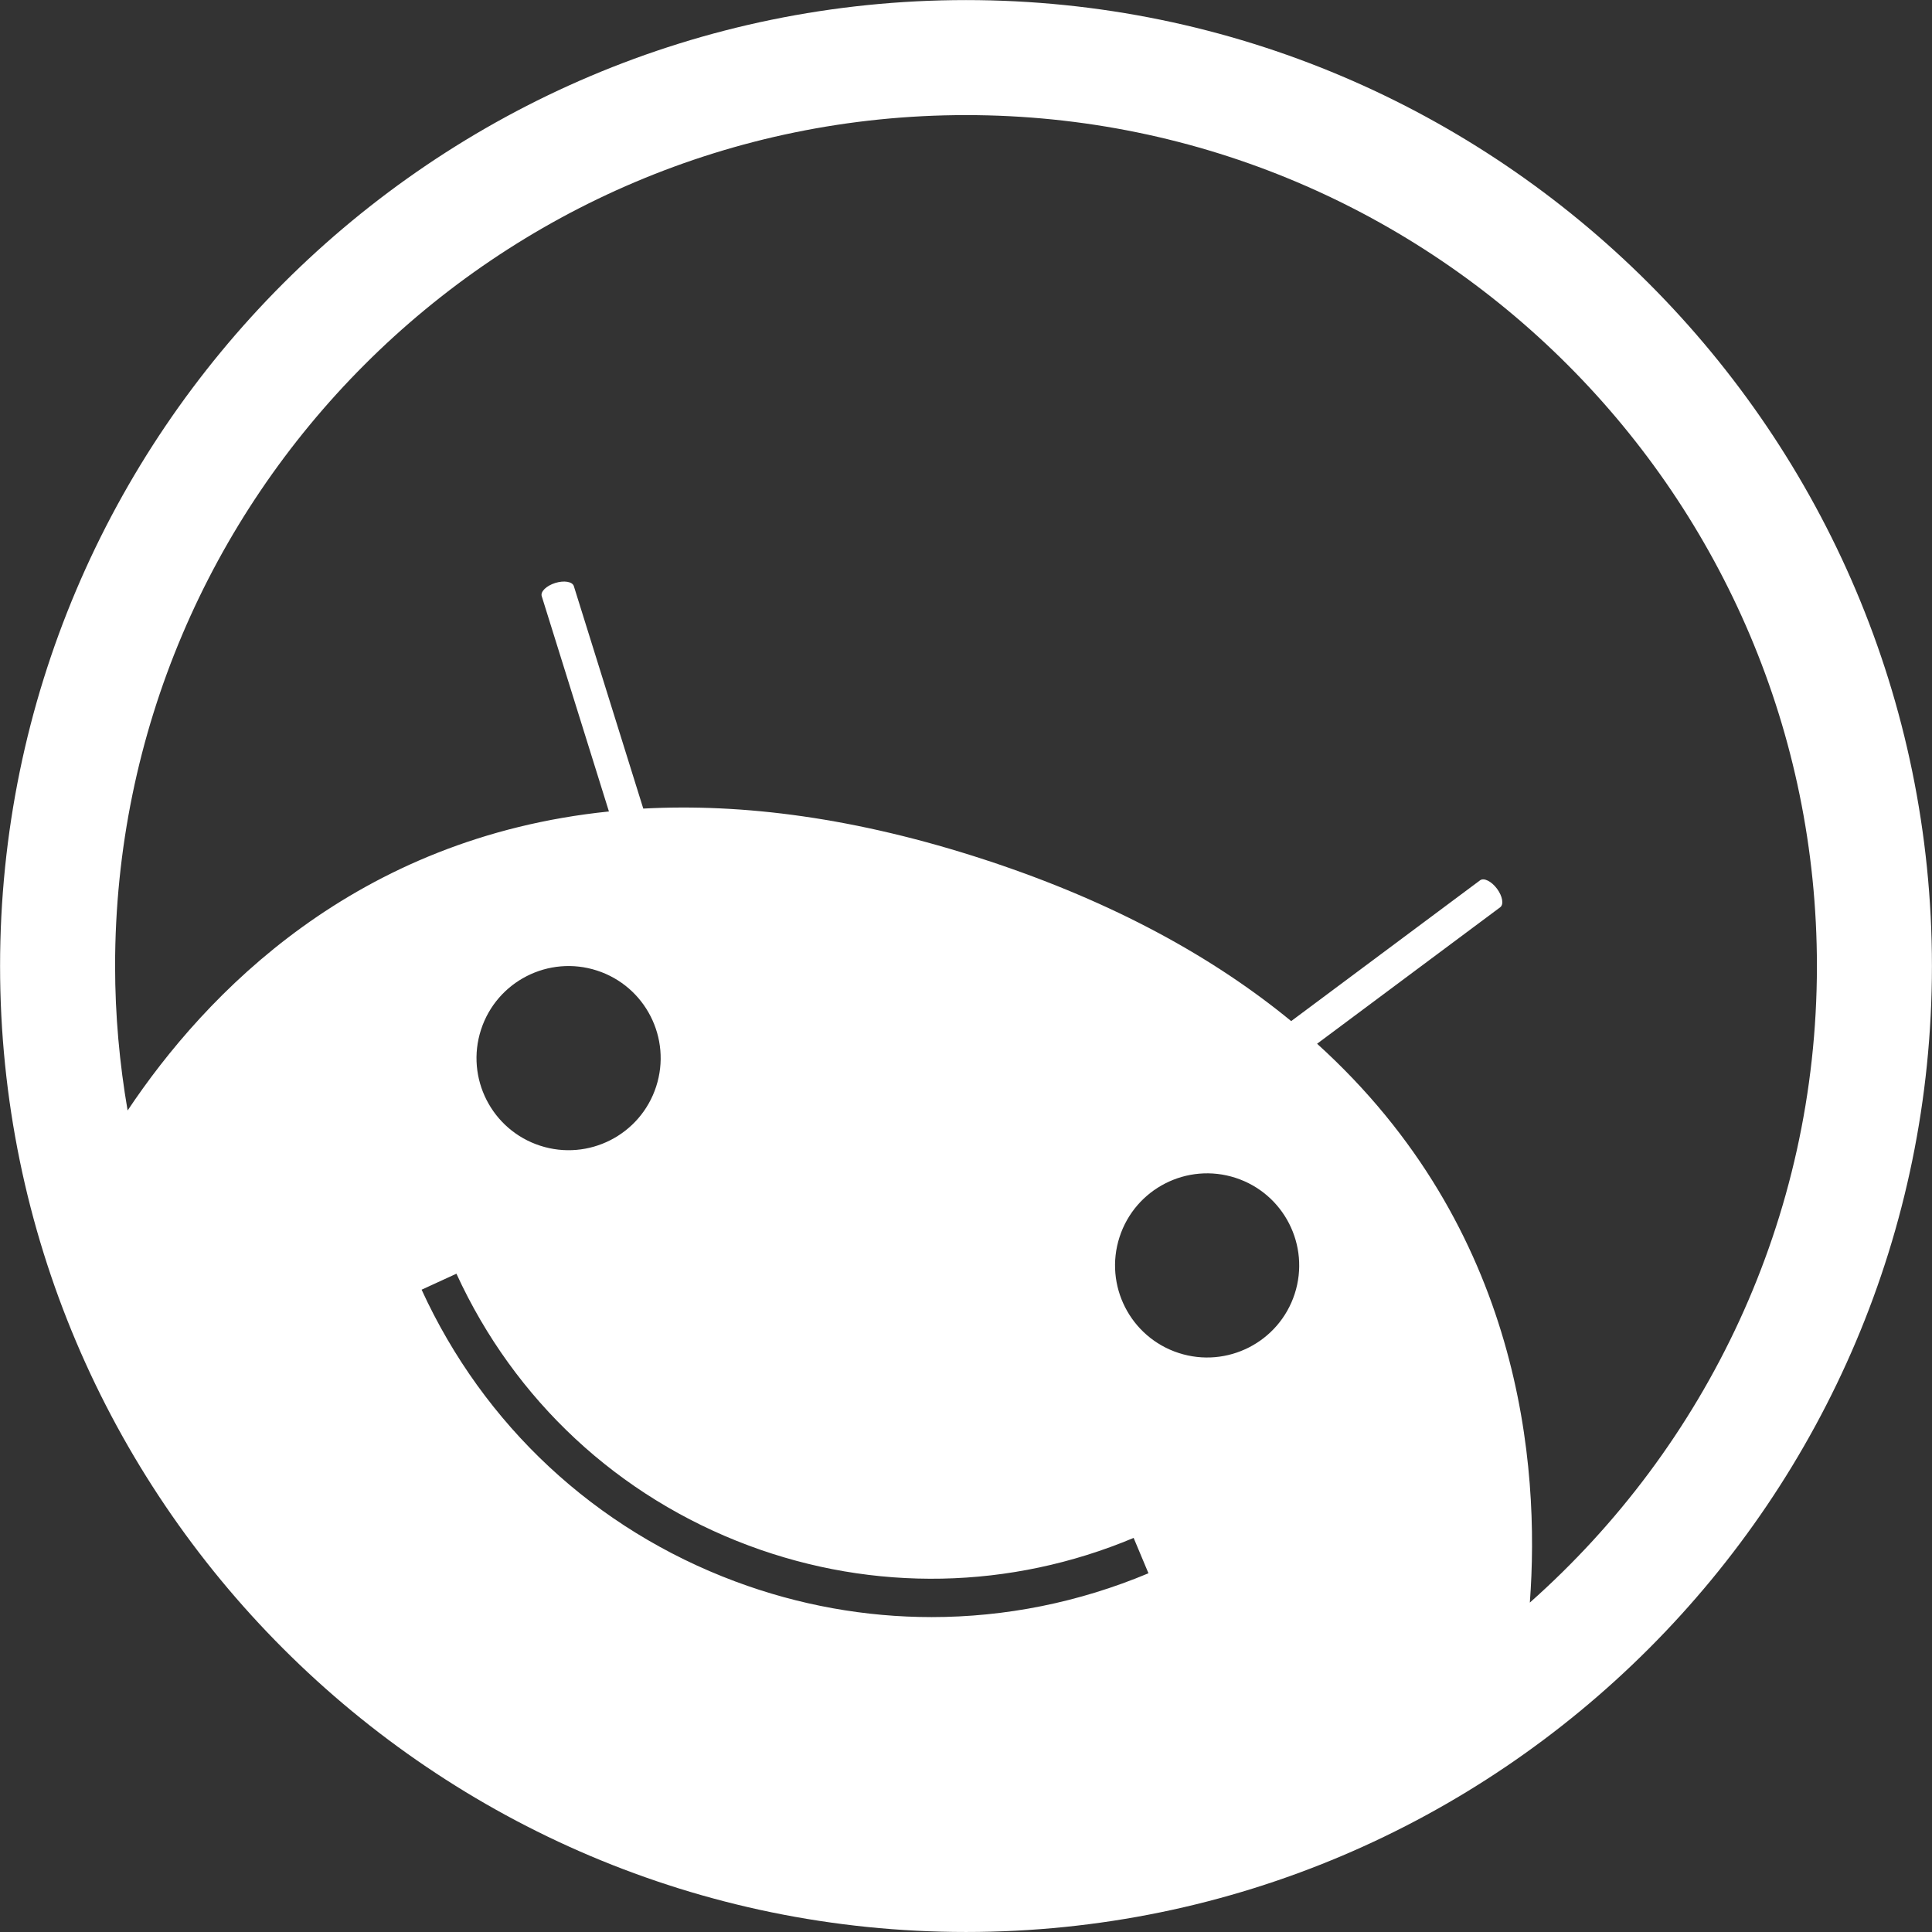<?xml version="1.0" encoding="UTF-8" standalone="no"?>
<!DOCTYPE svg PUBLIC "-//W3C//DTD SVG 1.1//EN" "http://www.w3.org/Graphics/SVG/1.1/DTD/svg11.dtd">
<svg width="100%" height="100%" viewBox="0 0 1024 1024" version="1.1" xmlns="http://www.w3.org/2000/svg" xmlns:xlink="http://www.w3.org/1999/xlink" xml:space="preserve" xmlns:serif="http://www.serif.com/" style="fill-rule:evenodd;clip-rule:evenodd;stroke-linejoin:round;stroke-miterlimit:2;">
    <rect x="0" y="0" width="1024" height="1024" fill="#333333" stroke="none"/>
    <g id="g20" transform="matrix(5.645,0,0,-5.645,810.846,849.403)">
        <path id="path22" d="M0,0C0.967,12.874 -0.773,35.084 -19.975,52.471L-2.784,65.283C-2.427,65.548 -2.563,66.327 -3.085,67.03C-3.604,67.725 -4.314,68.081 -4.671,67.816L-22.408,54.597C-29.585,60.489 -38.923,65.732 -51.08,69.72C-63.306,73.73 -73.964,75.046 -83.241,74.55L-89.761,95.439C-89.895,95.863 -90.679,95.992 -91.505,95.734C-92.34,95.472 -92.908,94.921 -92.777,94.498L-86.466,74.279C-110.265,71.838 -124.328,57.184 -131.658,46.204C-132.416,50.616 -132.833,55.142 -132.833,59.767C-132.833,103.822 -96.994,139.663 -52.939,139.663C-8.885,139.663 26.954,103.822 26.954,59.767C26.954,36.006 16.517,14.647 0,0M-22.078,28.988C-23.552,24.447 -28.432,21.962 -32.969,23.435C-37.51,24.909 -39.996,29.785 -38.522,34.326C-37.048,38.867 -32.172,41.353 -27.631,39.879C-23.094,38.406 -20.604,33.529 -22.078,28.988M-104.054,29.378L-100.784,30.879C-95.335,18.989 -85.582,9.922 -73.33,5.35C-61.584,0.967 -48.756,1.221 -37.2,6.072L-35.808,2.753C-42.336,0.013 -49.248,-1.362 -56.167,-1.362C-62.39,-1.362 -68.619,-0.251 -74.589,1.978C-87.741,6.884 -98.207,16.616 -104.054,29.378M-98.476,53.789C-97.002,58.33 -92.126,60.816 -87.585,59.342C-83.046,57.869 -80.557,52.992 -82.032,48.451C-83.506,43.91 -88.384,41.424 -92.923,42.898C-97.464,44.372 -99.95,49.248 -98.476,53.789M-52.939,150.463C-102.95,150.463 -143.633,109.778 -143.633,59.767C-143.633,9.757 -102.95,-30.928 -52.939,-30.928C-2.929,-30.928 37.754,9.757 37.754,59.767C37.754,109.778 -2.929,150.463 -52.939,150.463" style="fill:white;fill-rule:nonzero;"/>
    </g>
</svg>
